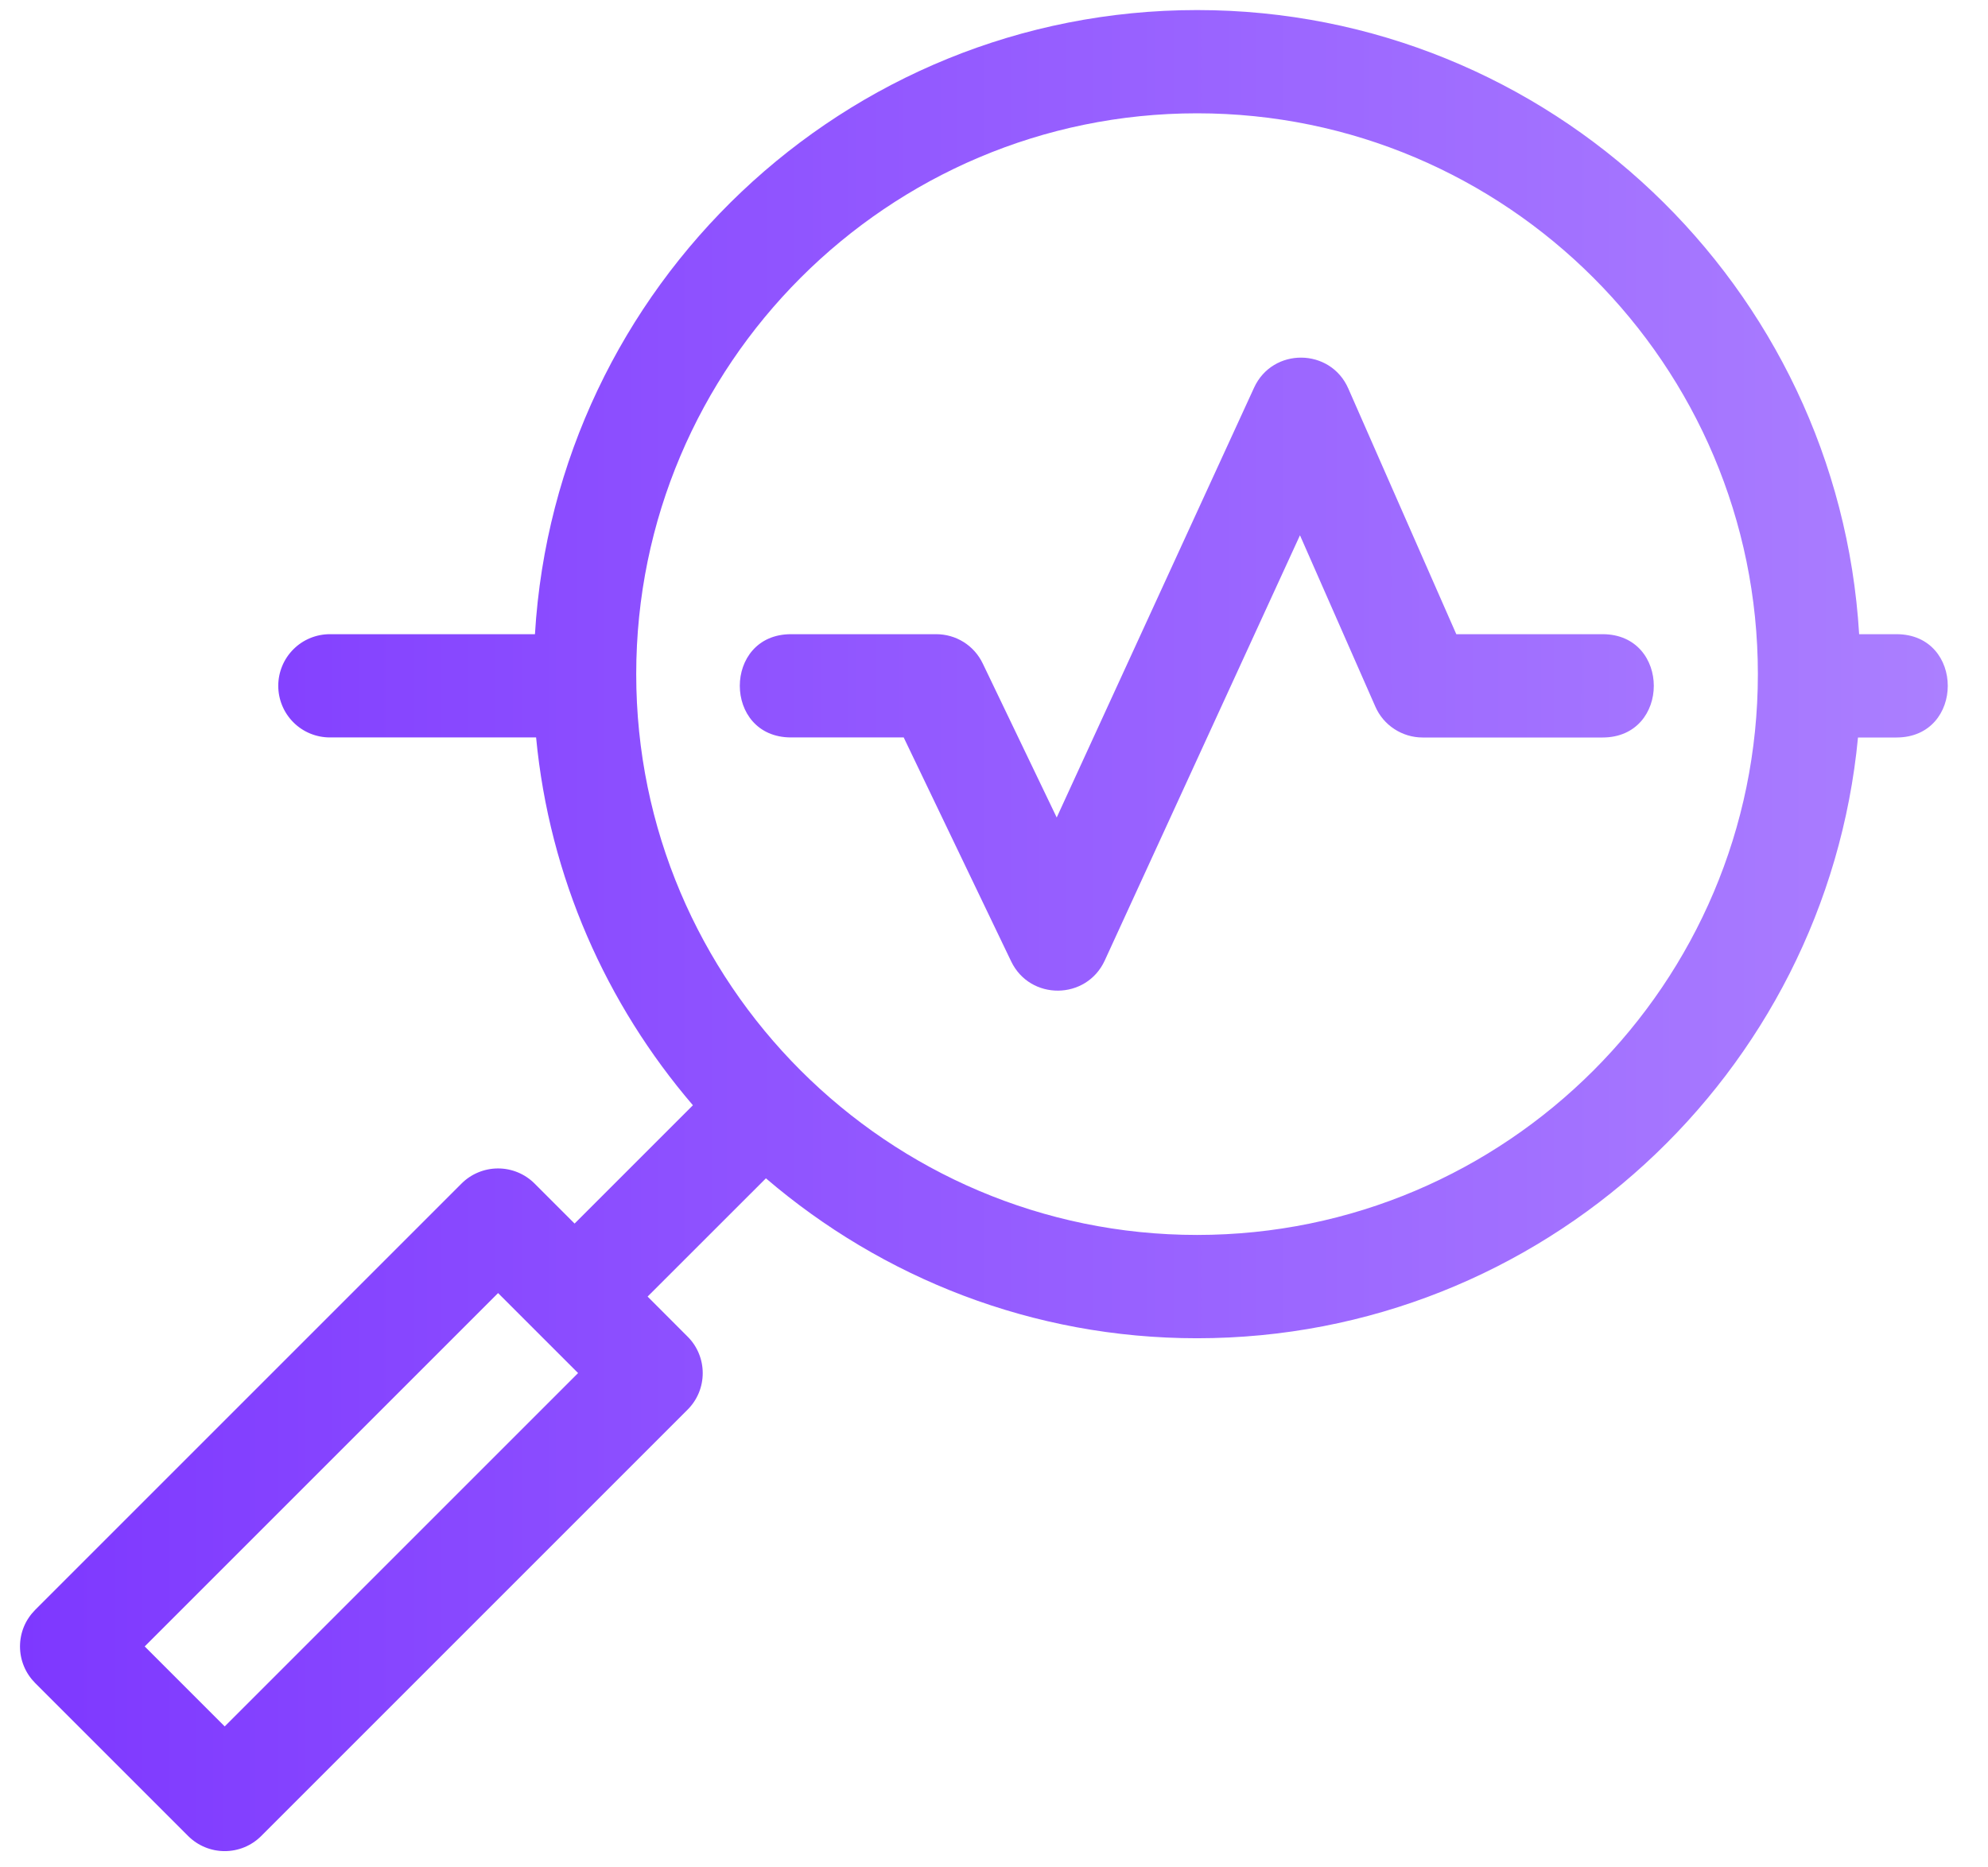 <svg xmlns="http://www.w3.org/2000/svg" width="33" height="31" viewBox="0 0 33 31" fill="none"><g id="Vector"><path d="M31.481 10.528H30.861C30.515 4.758 25.725 0.167 19.871 0.167C14.016 0.167 9.226 4.758 8.88 10.528H5.476C5.249 10.528 5.03 10.618 4.87 10.779C4.709 10.94 4.619 11.158 4.619 11.385C4.619 11.612 4.709 11.83 4.87 11.991C5.03 12.152 5.249 12.242 5.476 12.242H8.899C9.12 14.562 10.065 16.671 11.502 18.348L9.538 20.312L8.874 19.648C8.713 19.487 8.495 19.397 8.268 19.397C8.04 19.397 7.822 19.487 7.661 19.648L0.583 26.726C0.504 26.806 0.44 26.9 0.397 27.004C0.354 27.108 0.332 27.22 0.332 27.332C0.332 27.445 0.354 27.556 0.397 27.66C0.44 27.765 0.504 27.859 0.583 27.939L3.123 30.479C3.203 30.559 3.298 30.622 3.402 30.665C3.506 30.708 3.617 30.73 3.73 30.73C3.842 30.73 3.954 30.708 4.058 30.665C4.162 30.622 4.256 30.559 4.336 30.479L11.414 23.401C11.494 23.321 11.557 23.227 11.6 23.123C11.643 23.019 11.665 22.907 11.665 22.795C11.665 22.682 11.643 22.571 11.6 22.467C11.557 22.363 11.494 22.268 11.414 22.189L10.75 21.524L12.714 19.561C14.642 21.212 17.139 22.216 19.87 22.216C25.595 22.216 30.31 17.83 30.842 12.243H31.481C32.616 12.242 32.616 10.528 31.481 10.528ZM3.73 28.66L2.402 27.332L8.268 21.466L9.596 22.794L3.73 28.66ZM19.871 20.501C14.738 20.501 10.561 16.325 10.561 11.191C10.561 6.057 14.737 1.881 19.871 1.881C25.004 1.881 29.18 6.058 29.18 11.191C29.18 16.325 25.004 20.501 19.871 20.501Z" fill="url(#paint0_linear_1367_1843)"></path><path d="M22.381 6.449C22.085 5.774 21.126 5.763 20.817 6.436L17.541 13.571L16.313 11.014C16.243 10.868 16.134 10.745 15.997 10.659C15.86 10.573 15.702 10.528 15.54 10.528H13.131C11.997 10.528 11.997 12.242 13.131 12.242H15.001L16.785 15.96C17.1 16.614 18.034 16.605 18.338 15.946L21.579 8.886L22.83 11.73C22.897 11.883 23.006 12.012 23.146 12.103C23.285 12.194 23.448 12.243 23.615 12.243H26.602C27.736 12.243 27.736 10.528 26.602 10.528H24.174L22.381 6.449Z" fill="url(#paint1_linear_1367_1843)"></path></g><defs><linearGradient id="paint0_linear_1367_1843" x1="0.332" y1="15.448" x2="32.332" y2="15.448" gradientUnits="userSpaceOnUse"><stop stop-color="#7E38FF"></stop><stop offset="1" stop-color="#AB7FFF"></stop></linearGradient><linearGradient id="paint1_linear_1367_1843" x1="0.332" y1="15.448" x2="32.332" y2="15.448" gradientUnits="userSpaceOnUse"><stop stop-color="#7E38FF"></stop><stop offset="1" stop-color="#AB7FFF"></stop></linearGradient></defs></svg>